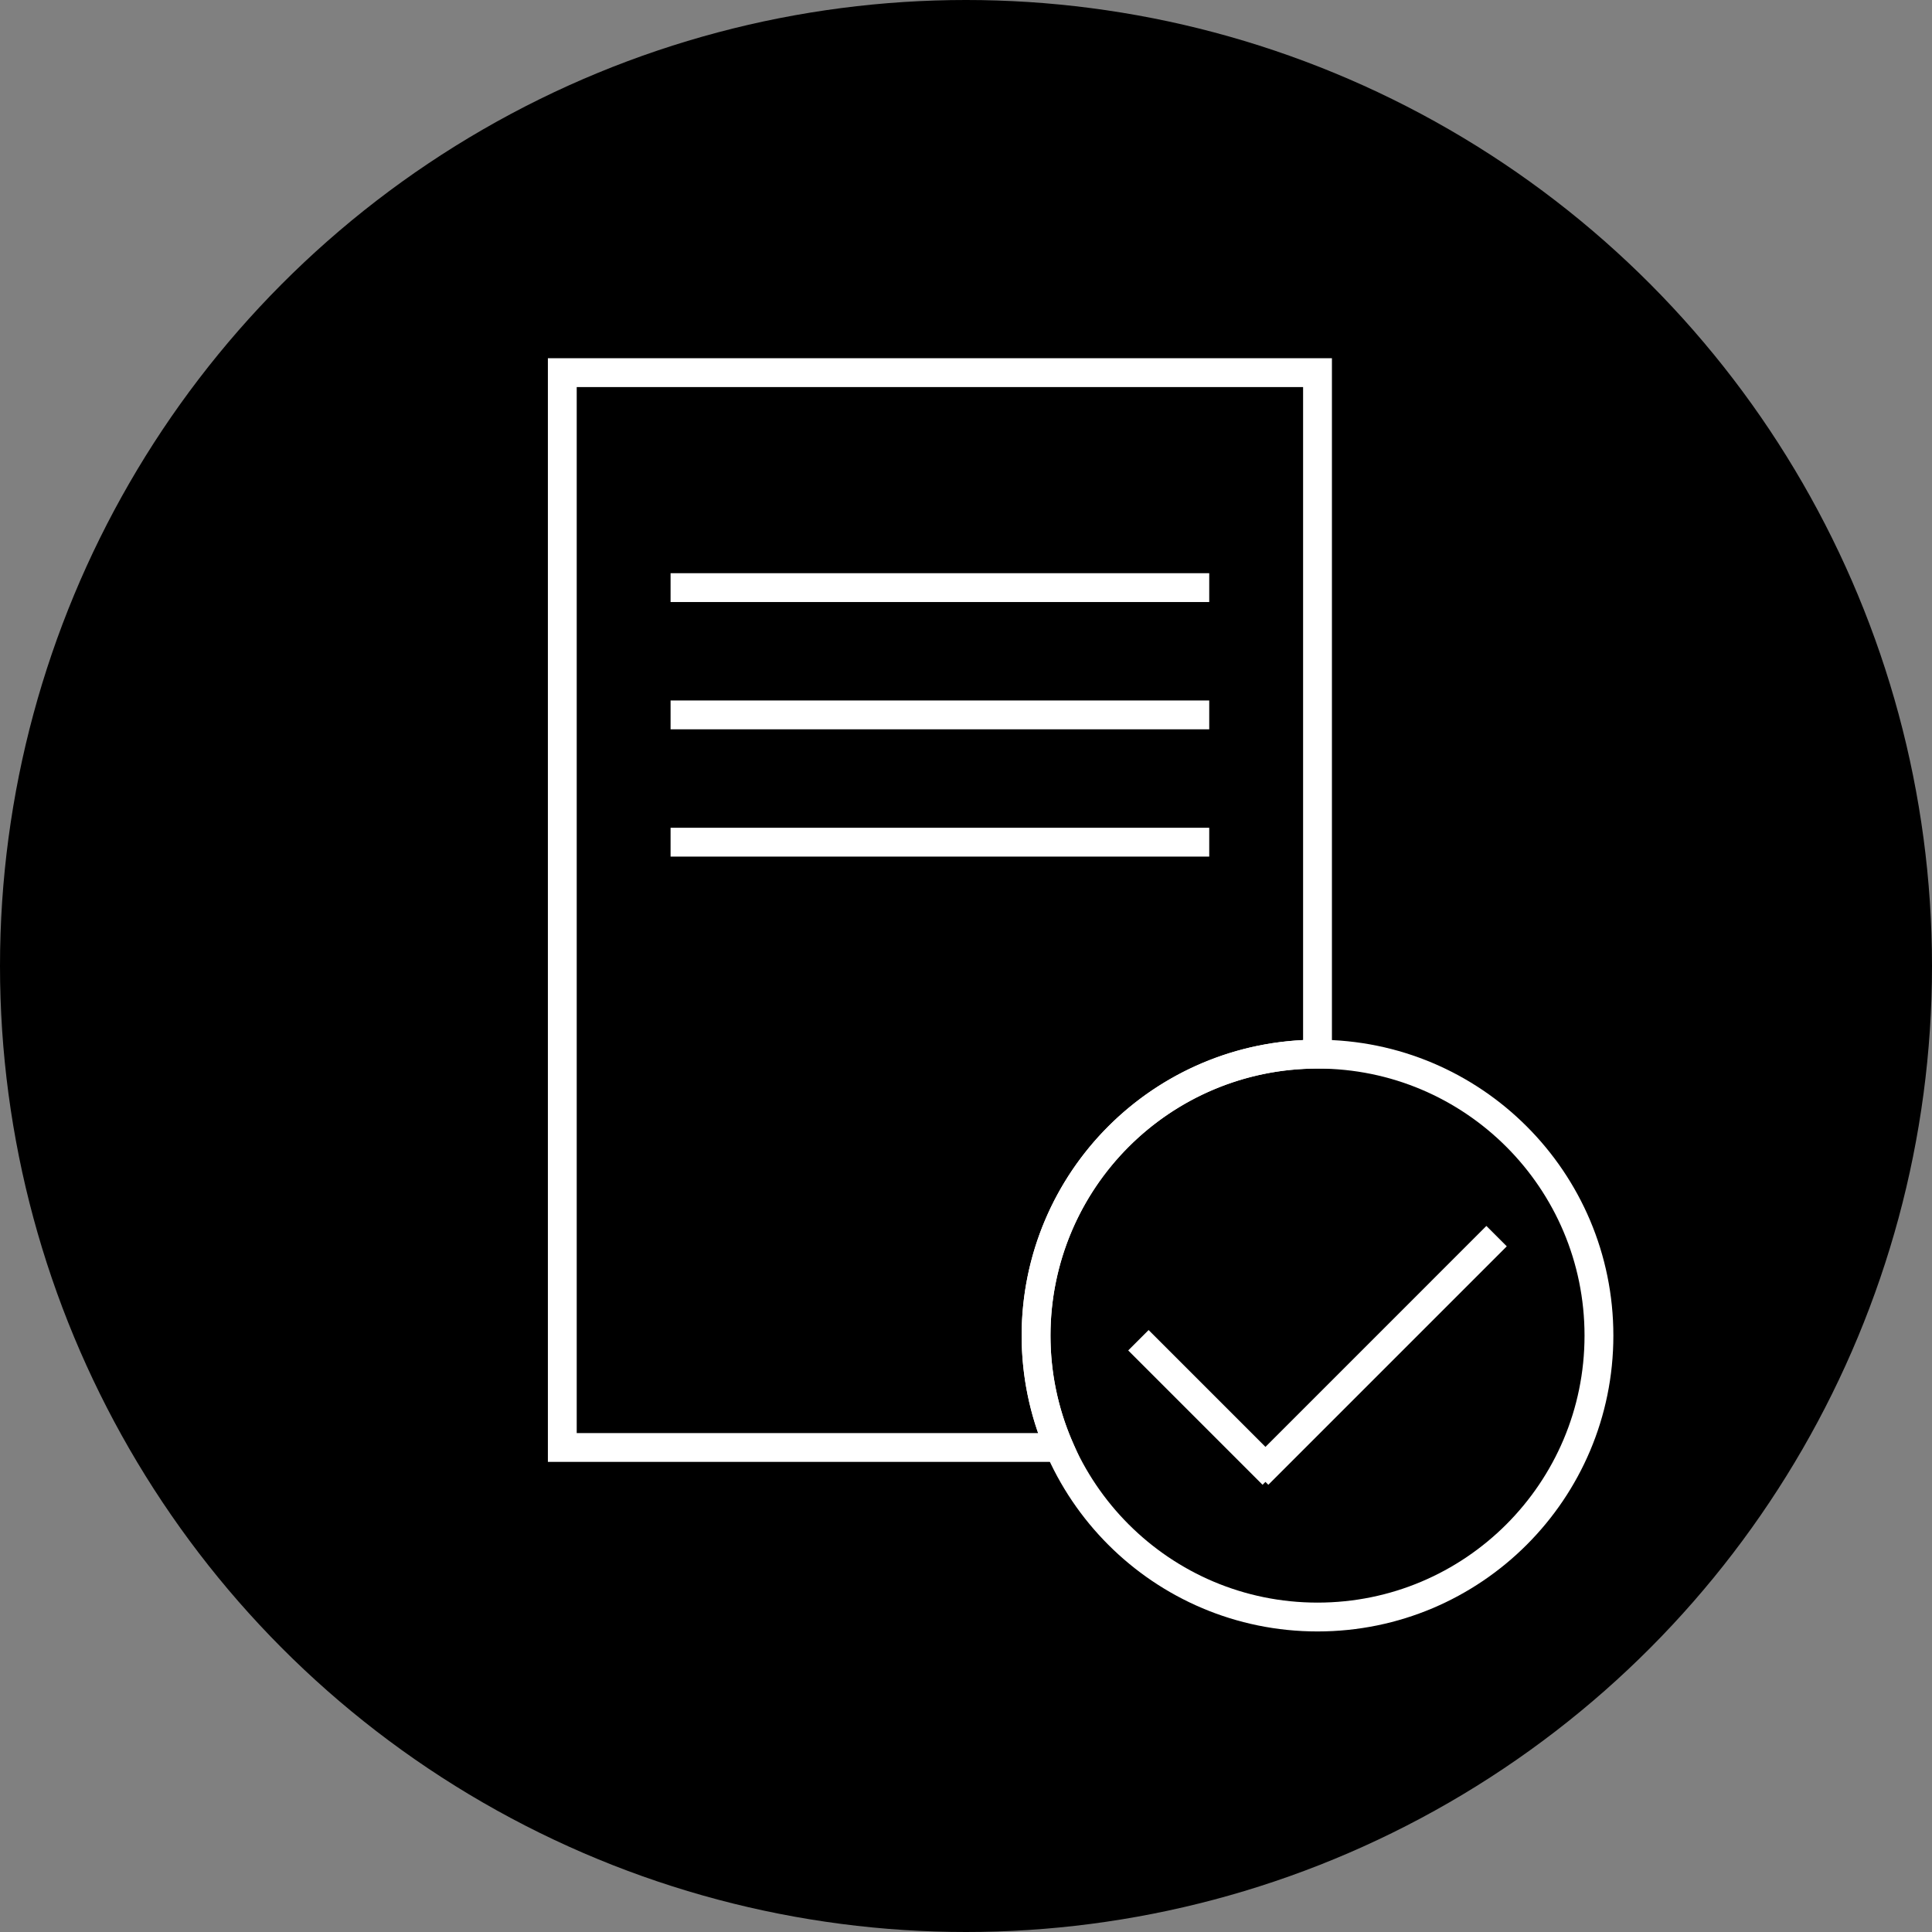 <svg xmlns="http://www.w3.org/2000/svg" width="67" height="67" viewBox="0 0 67 67">
  <rect x="0" y="0" width="67" height="67" fill="#808080" stroke="none"/>
  <circle id="Ellipse_6" data-name="Ellipse 6" cx="33.5" cy="33.5" r="33.5"/>
  <g id="Group_30" data-name="Group 30" transform="translate(-290.227 -328.262)">
    <path id="Path_15" data-name="Path 15" d="M326.157,374.579a9.759,9.759,0,0,1,9.76-9.76V341.185H309.727v37.274h17.236A9.714,9.714,0,0,1,326.157,374.579Z" fill="none" stroke="#fff" stroke-miterlimit="10" stroke-width="1"/>
    <circle id="Ellipse_18" data-name="Ellipse 18" cx="9.76" cy="9.76" r="9.76" transform="translate(326.157 364.819)" fill="none" stroke="#fff" stroke-miterlimit="10" stroke-width="1"/>
    <line id="Line_16" data-name="Line 16" x2="4.659" y2="4.659" transform="translate(329.706 374.74)" fill="none" stroke="#fff" stroke-miterlimit="10" stroke-width="1"/>
    <line id="Line_17" data-name="Line 17" x1="8.269" y2="8.269" transform="translate(333.858 371.13)" fill="none" stroke="#fff" stroke-miterlimit="10" stroke-width="1"/>
    <line id="Line_18" data-name="Line 18" x2="18.68" transform="translate(313.482 348.64)" fill="none" stroke="#fff" stroke-miterlimit="10" stroke-width="1"/>
    <line id="Line_19" data-name="Line 19" x2="18.68" transform="translate(313.482 353.054)" fill="none" stroke="#fff" stroke-miterlimit="10" stroke-width="1"/>
    <line id="Line_20" data-name="Line 20" x2="18.68" transform="translate(313.482 357.468)" fill="none" stroke="#fff" stroke-miterlimit="10" stroke-width="1"/>
  </g>
</svg>
